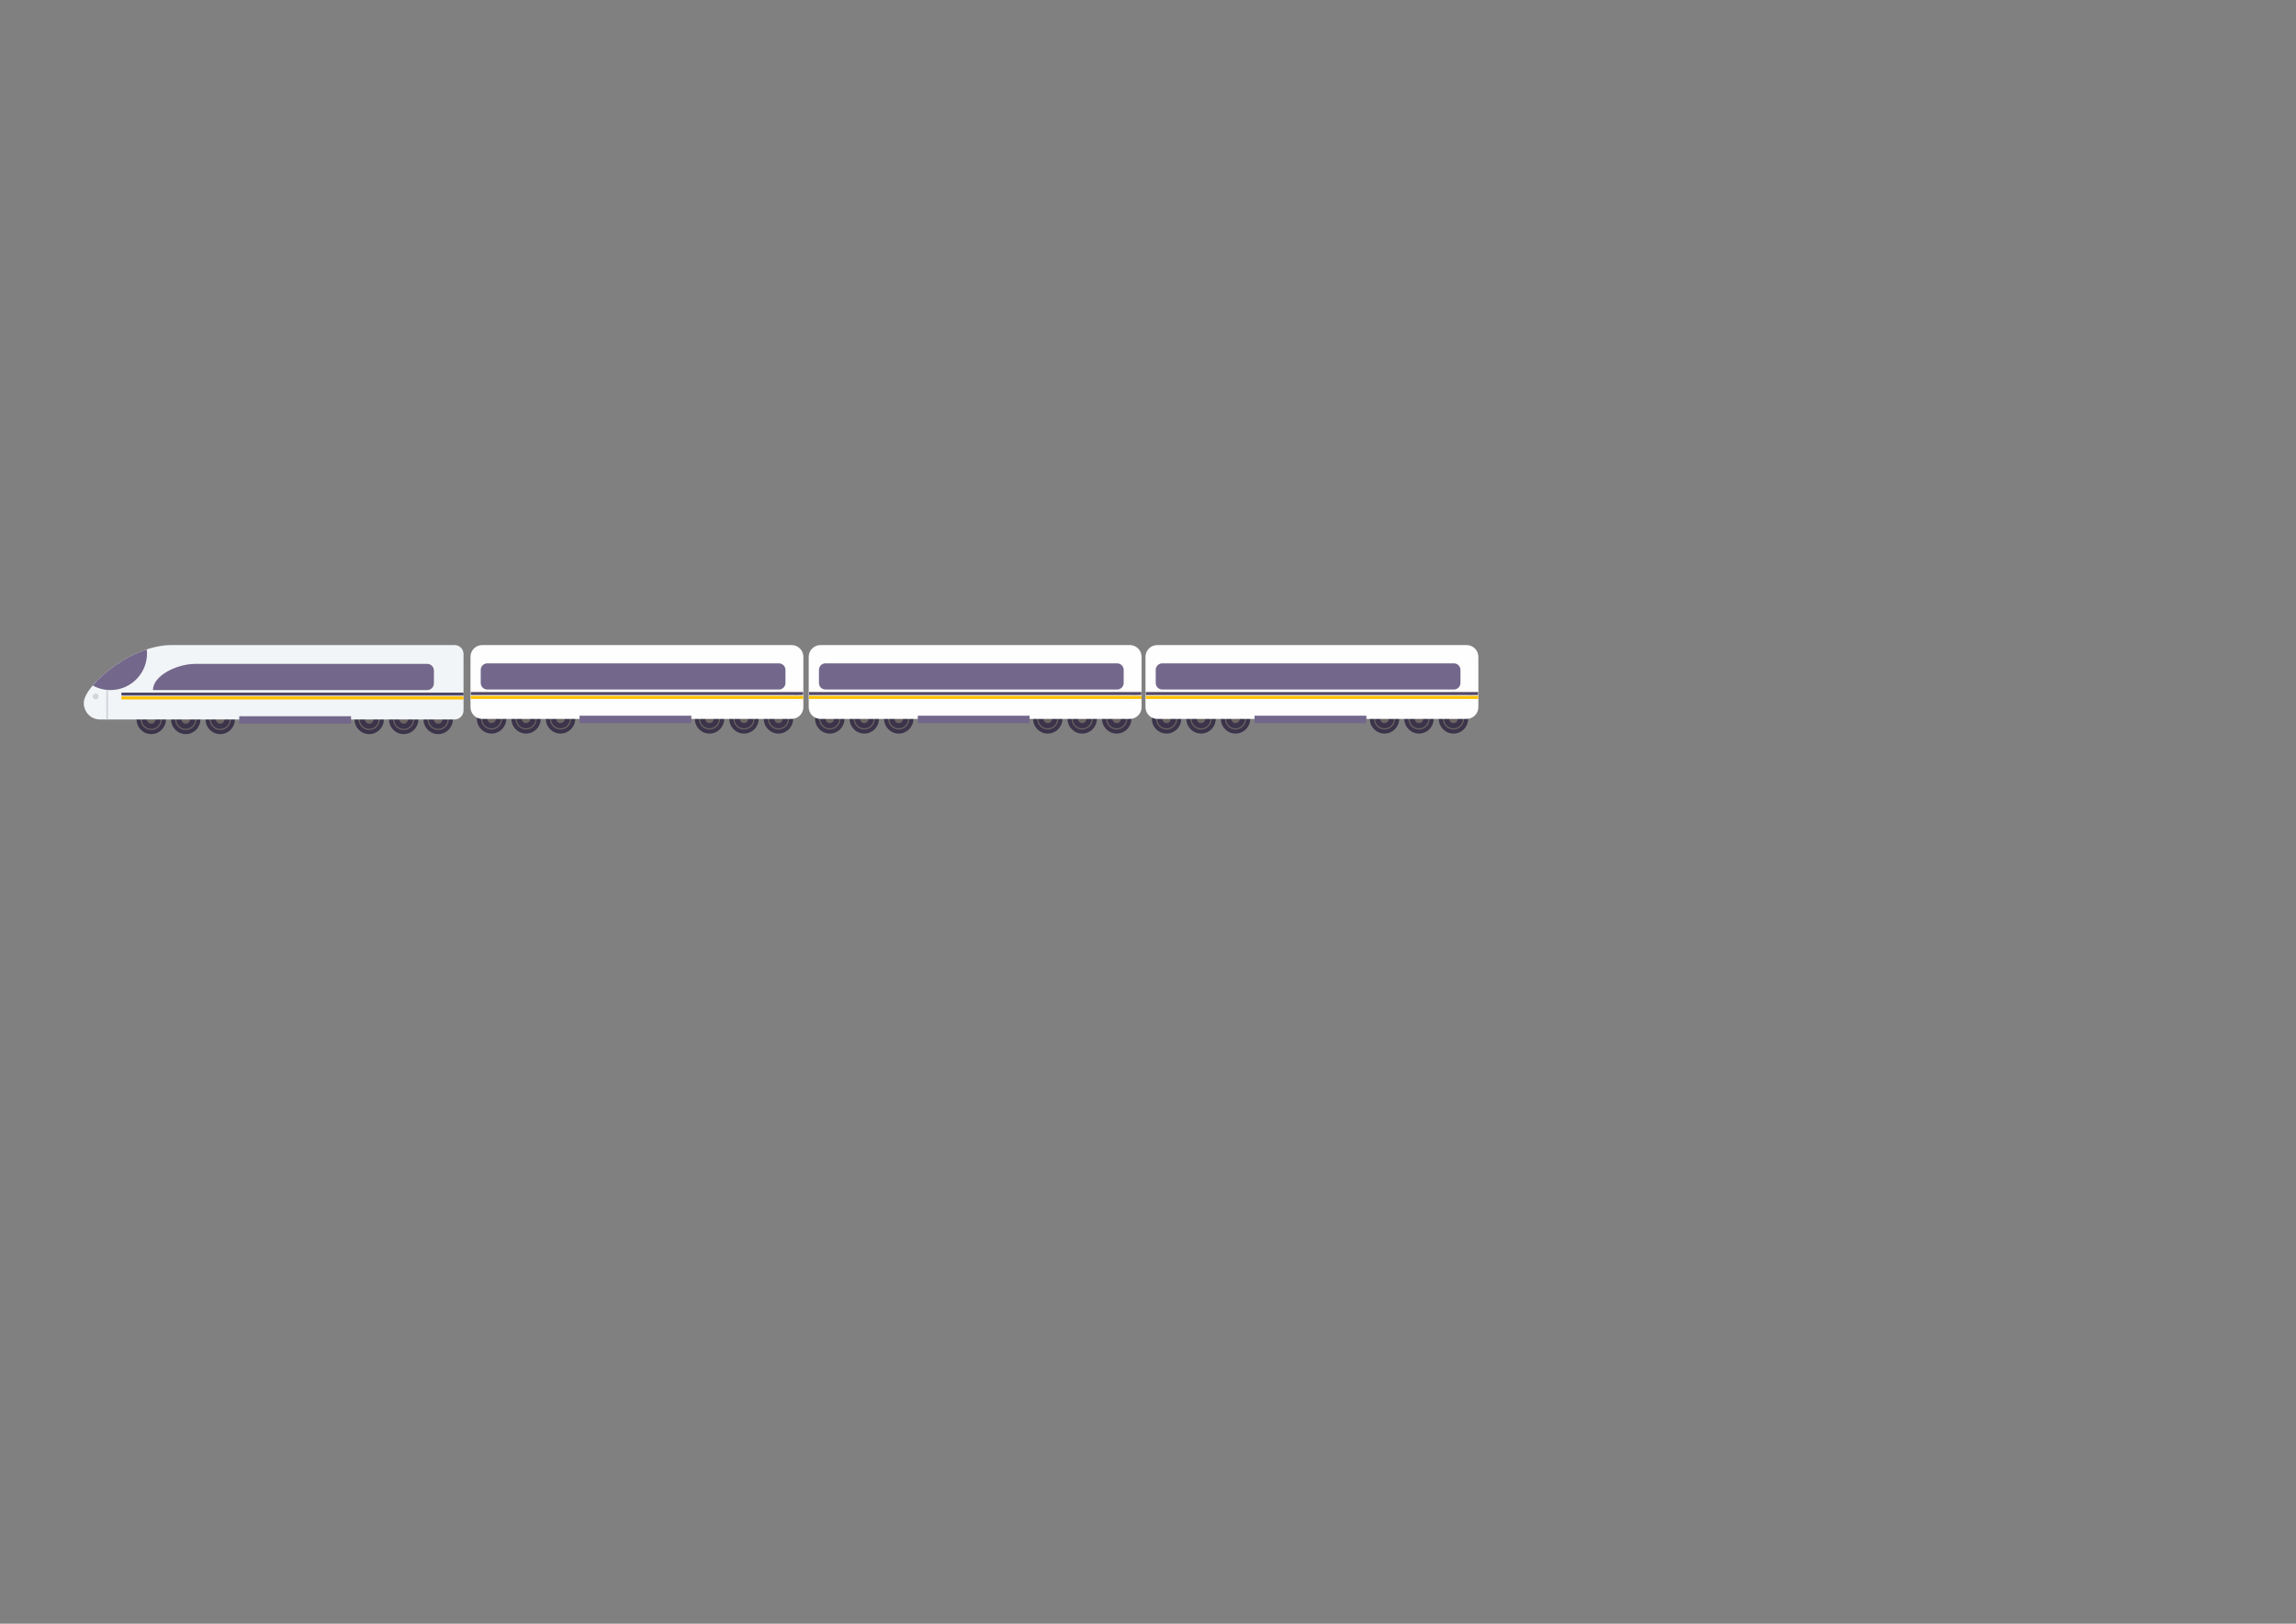 <?xml version="1.0" encoding="UTF-8"?> <!-- Creator: CorelDRAW 2019 (64-Bit) --> <svg xmlns="http://www.w3.org/2000/svg" xmlns:xlink="http://www.w3.org/1999/xlink" xmlns:xodm="http://www.corel.com/coreldraw/odm/2003" xml:space="preserve" width="297mm" height="210mm" style="shape-rendering:geometricPrecision; text-rendering:geometricPrecision; image-rendering:optimizeQuality; fill-rule:evenodd; clip-rule:evenodd" viewBox="0 0 29700 21000"><rect x="0" y="0" width="29700" height="21000" fill="#808080" stroke="none"/> <defs> <style type="text/css"> <![CDATA[ .fil7 {fill:#FEFEFE} .fil1 {fill:#3B344A;fill-rule:nonzero} .fil4 {fill:#514766;fill-rule:nonzero} .fil0 {fill:#6B6462;fill-rule:nonzero} .fil3 {fill:#73678B;fill-rule:nonzero} .fil6 {fill:#D2D5DA;fill-rule:nonzero} .fil2 {fill:#F2F5F7;fill-rule:nonzero} .fil5 {fill:#FEBF00;fill-rule:nonzero} ]]> </style> </defs> <g id="Слой_x0020_1">  <g id="_1689383683616"> <path class="fil0" d="M5504.57 9305.01c0,90.19 73.12,163.32 163.31,163.32 90.2,0 163.32,-73.13 163.32,-163.32 0,-90.2 -73.12,-163.32 -163.32,-163.32 -90.19,0 -163.31,73.12 -163.31,163.32z"></path> <path class="fil1" d="M5667.88 9494.63c104.58,0 189.65,-85.07 189.65,-189.62 0,-104.6 -85.07,-189.67 -189.65,-189.67 -104.57,0 -189.64,85.07 -189.64,189.67 0,104.55 85.07,189.62 189.64,189.62zm0 -326.64l0 0c75.56,0 137,61.46 137,137.02 0,75.5 -61.44,136.99 -137,136.99 -75.55,0 -136.99,-61.49 -136.99,-136.99 0,-75.56 61.44,-137.02 136.99,-137.02z"></path> <path class="fil1" d="M5546.13 9305.01c0,67.24 54.51,121.75 121.75,121.75 67.25,0 121.75,-54.51 121.75,-121.75 0,-67.24 -54.5,-121.75 -121.75,-121.75 -67.24,0 -121.75,54.51 -121.75,121.75z"></path> <path class="fil0" d="M5612.96 9305.01c0,30.32 24.6,54.93 54.92,54.93 30.33,0 54.93,-24.61 54.93,-54.93 0,-30.35 -24.6,-54.93 -54.93,-54.93 -30.32,0 -54.92,24.58 -54.92,54.93z"></path> <path class="fil0" d="M5058.53 9305.01c0,90.19 73.12,163.32 163.32,163.32 90.19,0 163.32,-73.13 163.32,-163.32 0,-90.2 -73.13,-163.32 -163.32,-163.32 -90.2,0 -163.32,73.12 -163.32,163.32z"></path> <path class="fil1" d="M5221.88 9494.63c104.54,0 189.59,-85.07 189.59,-189.62 0,-104.6 -85.05,-189.67 -189.59,-189.67 -104.58,0 -189.65,85.07 -189.65,189.67 0,104.55 85.07,189.62 189.65,189.62zm0 -326.64l0 0c75.52,0 136.96,61.46 136.96,137.02 0,75.5 -61.44,136.99 -136.96,136.99 -75.56,0 -137.02,-61.49 -137.02,-136.99 0,-75.56 61.46,-137.02 137.02,-137.02z"></path> <path class="fil1" d="M5100.1 9305.01c0,67.24 54.51,121.75 121.75,121.75 67.24,0 121.75,-54.51 121.75,-121.75 0,-67.24 -54.51,-121.75 -121.75,-121.75 -67.24,0 -121.75,54.51 -121.75,121.75z"></path> <path class="fil0" d="M5166.92 9305.01c0,30.32 24.6,54.93 54.93,54.93 30.35,0 54.93,-24.61 54.93,-54.93 0,-30.35 -24.58,-54.93 -54.93,-54.93 -30.33,0 -54.93,24.58 -54.93,54.93z"></path> <path class="fil0" d="M4612.5 9305.01c0,90.19 73.12,163.32 163.31,163.32 90.23,0 163.32,-73.13 163.32,-163.32 0,-90.2 -73.09,-163.32 -163.32,-163.32 -90.19,0 -163.31,73.12 -163.31,163.32z"></path> <path class="fil1" d="M4775.81 9494.63c104.58,0 189.65,-85.07 189.65,-189.62 0,-104.6 -85.07,-189.67 -189.65,-189.67 -104.57,0 -189.61,85.07 -189.61,189.67 0,104.55 85.04,189.62 189.61,189.62zm0 -326.64l0 0c75.56,0 137.02,61.46 137.02,137.02 0,75.5 -61.46,136.99 -137.02,136.99 -75.55,0 -136.99,-61.49 -136.99,-136.99 0,-75.56 61.44,-137.02 136.99,-137.02z"></path> <path class="fil1" d="M4654.09 9305.01c0,67.24 54.51,121.75 121.72,121.75 67.27,0 121.75,-54.51 121.75,-121.75 0,-67.24 -54.48,-121.75 -121.75,-121.75 -67.21,0 -121.72,54.51 -121.72,121.75z"></path> <path class="fil0" d="M4720.89 9305.01c0,30.32 24.6,54.93 54.92,54.93 30.36,0 54.96,-24.61 54.96,-54.93 0,-30.35 -24.6,-54.93 -54.96,-54.93 -30.32,0 -54.92,24.58 -54.92,54.93z"></path> <path class="fil0" d="M2685.4 9305.01c0,90.19 73.13,163.32 163.32,163.32 90.2,0 163.32,-73.13 163.32,-163.32 0,-90.2 -73.12,-163.32 -163.32,-163.32 -90.19,0 -163.32,73.12 -163.32,163.32z"></path> <path class="fil1" d="M2848.75 9494.63c104.52,0 189.59,-85.07 189.59,-189.62 0,-104.6 -85.07,-189.67 -189.59,-189.67 -104.58,0 -189.65,85.07 -189.65,189.67 0,104.55 85.07,189.62 189.65,189.62zm0 -326.64l0 0c75.53,0 136.96,61.46 136.96,137.02 0,75.5 -61.43,136.99 -136.96,136.99 -75.56,0 -137.02,-61.49 -137.02,-136.99 0,-75.56 61.46,-137.02 137.02,-137.02z"></path> <path class="fil1" d="M2727 9305.01c0,67.24 54.51,121.75 121.72,121.75 67.24,0 121.75,-54.51 121.75,-121.75 0,-67.24 -54.51,-121.75 -121.75,-121.75 -67.21,0 -121.72,54.51 -121.72,121.75z"></path> <path class="fil0" d="M2793.79 9305.01c0,30.32 24.61,54.93 54.93,54.93 30.35,0 54.93,-24.61 54.93,-54.93 0,-30.35 -24.58,-54.93 -54.93,-54.93 -30.32,0 -54.93,24.58 -54.93,54.93z"></path> <path class="fil0" d="M2239.39 9305.01c0,90.19 73.1,163.32 163.32,163.32 90.2,0 163.32,-73.13 163.32,-163.32 0,-90.2 -73.12,-163.32 -163.32,-163.32 -90.22,0 -163.32,73.12 -163.32,163.32z"></path> <path class="fil1" d="M2402.69 9494.63c104.57,0 189.64,-85.07 189.64,-189.62 0,-104.6 -85.07,-189.67 -189.64,-189.67 -104.58,0 -189.65,85.07 -189.65,189.67 0,104.55 85.07,189.62 189.65,189.62zm0 -326.64l0 0c75.55,0 137.02,61.46 137.02,137.02 0,75.5 -61.47,136.99 -137.02,136.99 -75.56,0 -137,-61.49 -137,-136.99 0,-75.56 61.44,-137.02 137,-137.02z"></path> <path class="fil1" d="M2280.96 9305.01c0,67.24 54.49,121.75 121.75,121.75 67.22,0 121.73,-54.51 121.73,-121.75 0,-67.24 -54.51,-121.75 -121.73,-121.75 -67.26,0 -121.75,54.51 -121.75,121.75z"></path> <path class="fil0" d="M2347.76 9305.01c0,30.32 24.6,54.93 54.95,54.93 30.33,0 54.93,-24.61 54.93,-54.93 0,-30.35 -24.6,-54.93 -54.93,-54.93 -30.35,0 -54.95,24.58 -54.95,54.93z"></path> <path class="fil0" d="M1793.36 9305.01c0,90.19 73.12,163.32 163.32,163.32 90.19,0 163.32,-73.13 163.32,-163.32 0,-90.2 -73.13,-163.32 -163.32,-163.32 -90.2,0 -163.32,73.12 -163.32,163.32z"></path> <path class="fil1" d="M1956.68 9494.63c104.57,0 189.64,-85.07 189.64,-189.62 0,-104.6 -85.07,-189.67 -189.64,-189.67 -104.58,0 -189.65,85.07 -189.65,189.67 0,104.55 85.07,189.62 189.65,189.62zm0 -326.64l0 0c75.55,0 136.99,61.46 136.99,137.02 0,75.5 -61.44,136.99 -136.99,136.99 -75.56,0 -137.02,-61.49 -137.02,-136.99 0,-75.56 61.46,-137.02 137.02,-137.02z"></path> <path class="fil1" d="M1834.93 9305.01c0,67.24 54.51,121.75 121.75,121.75 67.24,0 121.75,-54.51 121.75,-121.75 0,-67.24 -54.51,-121.75 -121.75,-121.75 -67.24,0 -121.75,54.51 -121.75,121.75z"></path> <path class="fil0" d="M1901.75 9305.01c0,30.32 24.58,54.93 54.93,54.93 30.32,0 54.93,-24.61 54.93,-54.93 0,-30.35 -24.61,-54.93 -54.93,-54.93 -30.35,0 -54.93,24.58 -54.93,54.93z"></path> <path class="fil2" d="M1292.48 9305.01l4588.45 0c63.29,0 115.08,-51.79 115.08,-115.06l0 -731.97c0,-63.29 -51.79,-115.08 -115.08,-115.08l-3662.01 0c-533.01,0 -1135.23,527.08 -1135.23,748.1 0,117.59 91.19,214.01 208.79,214.01z"></path> <path class="fil3" d="M1428.76 8924.93c-83.37,0 -161.64,-21.64 -229.67,-59.53 146.12,-174.01 413.54,-371.99 699.6,-466.47 1.96,17.41 3.03,35.08 3.03,53.01 0,261.23 -211.73,472.99 -472.96,472.99z"></path> <path class="fil3" d="M1978.4 8924.93l3547.89 0c47.87,0 86.67,-38.82 86.67,-86.69l0 -165.23c0,-47.84 -38.8,-86.66 -86.67,-86.66l-3001.51 0c-236.08,0 -546.38,151.58 -546.38,338.58z"></path> <polygon class="fil4" points="1570.85,8996.17 5996.01,8996.17 5996.01,8957.59 1570.85,8957.59 "></polygon> <polygon class="fil5" points="1570.85,9045.93 5996.01,9045.93 5996.01,9007.31 1570.85,9007.31 "></polygon> <polygon class="fil3" points="3094.89,9359.94 4540.99,9359.94 4540.99,9263.44 3094.89,9263.44 "></polygon> <polygon class="fil6" points="1374.49,9305.01 1398.64,9305.01 1398.64,8924.93 1374.49,8924.93 "></polygon> <path class="fil6" d="M1199.3 9007.31c0,21.33 17.28,38.62 38.61,38.62 21.31,0 38.59,-17.29 38.59,-38.62 0,-21.31 -17.28,-38.59 -38.59,-38.59 -21.33,0 -38.61,17.28 -38.61,38.59z"></path> <path class="fil0" d="M9906.64 9298c0,90.2 73.12,163.32 163.32,163.32 90.19,0 163.32,-73.12 163.32,-163.32 0,-90.19 -73.13,-163.32 -163.32,-163.32 -90.2,0 -163.32,73.13 -163.32,163.32z"></path> <path class="fil1" d="M10069.96 9487.62c104.55,0 189.62,-85.07 189.62,-189.62 0,-104.6 -85.07,-189.67 -189.62,-189.67 -104.57,0 -189.65,85.07 -189.65,189.67 0,104.55 85.08,189.62 189.65,189.62zm0 -326.64l0 0c75.55,0 136.99,61.47 136.99,137.02 0,75.5 -61.44,136.99 -136.99,136.99 -75.58,0 -137.02,-61.49 -137.02,-136.99 0,-75.55 61.44,-137.02 137.02,-137.02z"></path> <path class="fil1" d="M9948.21 9298c0,67.24 54.51,121.75 121.75,121.75 67.24,0 121.75,-54.51 121.75,-121.75 0,-67.24 -54.51,-121.75 -121.75,-121.75 -67.24,0 -121.75,54.51 -121.75,121.75z"></path> <path class="fil0" d="M10015.03 9298c0,30.33 24.58,54.93 54.93,54.93 30.33,0 54.93,-24.6 54.93,-54.93 0,-30.35 -24.6,-54.93 -54.93,-54.93 -30.35,0 -54.93,24.58 -54.93,54.93z"></path> <path class="fil0" d="M9460.61 9298c0,90.2 73.12,163.32 163.31,163.32 90.2,0 163.32,-73.12 163.32,-163.32 0,-90.19 -73.12,-163.32 -163.32,-163.32 -90.19,0 -163.31,73.13 -163.31,163.32z"></path> <path class="fil1" d="M9623.92 9487.62c104.58,0 189.65,-85.07 189.65,-189.62 0,-104.6 -85.07,-189.67 -189.65,-189.67 -104.57,0 -189.61,85.07 -189.61,189.67 0,104.55 85.04,189.62 189.61,189.62zm0 -326.64l0 0c75.56,0 137.02,61.47 137.02,137.02 0,75.5 -61.46,136.99 -137.02,136.99 -75.55,0 -136.99,-61.49 -136.99,-136.99 0,-75.55 61.44,-137.02 136.99,-137.02z"></path> <path class="fil1" d="M9502.17 9298c0,67.24 54.51,121.75 121.75,121.75 67.25,0 121.76,-54.51 121.76,-121.75 0,-67.24 -54.51,-121.75 -121.76,-121.75 -67.24,0 -121.75,54.51 -121.75,121.75z"></path> <path class="fil0" d="M9569 9298c0,30.33 24.6,54.93 54.92,54.93 30.36,0 54.93,-24.6 54.93,-54.93 0,-30.35 -24.57,-54.93 -54.93,-54.93 -30.32,0 -54.92,24.58 -54.92,54.93z"></path> <path class="fil0" d="M9014.6 9298c0,90.2 73.09,163.32 163.29,163.32 90.19,0 163.32,-73.12 163.32,-163.32 0,-90.19 -73.13,-163.32 -163.32,-163.32 -90.2,0 -163.29,73.13 -163.29,163.32z"></path> <path class="fil1" d="M9177.92 9487.62c104.54,0 189.61,-85.07 189.61,-189.62 0,-104.6 -85.07,-189.67 -189.61,-189.67 -104.58,0 -189.65,85.07 -189.65,189.67 0,104.55 85.07,189.62 189.65,189.62zm0 -326.64l0 0c75.52,0 136.96,61.47 136.96,137.02 0,75.5 -61.44,136.99 -136.96,136.99 -75.56,0 -137.02,-61.49 -137.02,-136.99 0,-75.55 61.46,-137.02 137.02,-137.02z"></path> <path class="fil1" d="M9056.17 9298c0,67.24 54.5,121.75 121.72,121.75 67.24,0 121.75,-54.51 121.75,-121.75 0,-67.24 -54.51,-121.75 -121.75,-121.75 -67.22,0 -121.72,54.51 -121.72,121.75z"></path> <path class="fil0" d="M9122.96 9298c0,30.33 24.6,54.93 54.93,54.93 30.35,0 54.95,-24.6 54.95,-54.93 0,-30.35 -24.6,-54.93 -54.95,-54.93 -30.33,0 -54.93,24.58 -54.93,54.93z"></path> <path class="fil0" d="M7087.48 9298c0,90.2 73.12,163.32 163.32,163.32 90.19,0 163.32,-73.12 163.32,-163.32 0,-90.19 -73.13,-163.32 -163.32,-163.32 -90.2,0 -163.32,73.13 -163.32,163.32z"></path> <path class="fil1" d="M7250.8 9487.62c104.57,0 189.64,-85.07 189.64,-189.62 0,-104.6 -85.07,-189.67 -189.64,-189.67 -104.58,0 -189.65,85.07 -189.65,189.67 0,104.55 85.07,189.62 189.65,189.62zm0 -326.64l0 0c75.55,0 137.02,61.47 137.02,137.02 0,75.5 -61.47,136.99 -137.02,136.99 -75.56,0 -137,-61.49 -137,-136.99 0,-75.55 61.44,-137.02 137,-137.02z"></path> <path class="fil1" d="M7129.05 9298c0,67.24 54.51,121.75 121.75,121.75 67.24,0 121.75,-54.51 121.75,-121.75 0,-67.24 -54.51,-121.75 -121.75,-121.75 -67.24,0 -121.75,54.51 -121.75,121.75z"></path> <path class="fil0" d="M7195.87 9298c0,30.33 24.6,54.93 54.93,54.93 30.35,0 54.92,-24.6 54.92,-54.93 0,-30.35 -24.57,-54.93 -54.92,-54.93 -30.33,0 -54.93,24.58 -54.93,54.93z"></path> <path class="fil0" d="M6641.44 9298c0,90.2 73.13,163.32 163.32,163.32 90.22,0 163.32,-73.12 163.32,-163.32 0,-90.19 -73.1,-163.32 -163.32,-163.32 -90.19,0 -163.32,73.13 -163.32,163.32z"></path> <path class="fil1" d="M6804.79 9487.62c104.55,0 189.59,-85.07 189.59,-189.62 0,-104.6 -85.04,-189.67 -189.59,-189.67 -104.58,0 -189.65,85.07 -189.65,189.67 0,104.55 85.07,189.62 189.65,189.62zm0 -326.64l0 0c75.53,0 136.96,61.47 136.96,137.02 0,75.5 -61.43,136.99 -136.96,136.99 -75.56,0 -137.02,-61.49 -137.02,-136.99 0,-75.55 61.46,-137.02 137.02,-137.02z"></path> <path class="fil1" d="M6683.04 9298c0,67.24 54.51,121.75 121.72,121.75 67.24,0 121.75,-54.51 121.75,-121.75 0,-67.24 -54.51,-121.75 -121.75,-121.75 -67.21,0 -121.72,54.51 -121.72,121.75z"></path> <path class="fil0" d="M6749.83 9298c0,30.33 24.61,54.93 54.93,54.93 30.35,0 54.96,-24.6 54.96,-54.93 0,-30.35 -24.61,-54.93 -54.96,-54.93 -30.32,0 -54.93,24.58 -54.93,54.93z"></path> <path class="fil0" d="M6195.43 9298c0,90.2 73.13,163.32 163.32,163.32 90.2,0 163.32,-73.12 163.32,-163.32 0,-90.19 -73.12,-163.32 -163.32,-163.32 -90.19,0 -163.32,73.13 -163.32,163.32z"></path> <path class="fil1" d="M6358.73 9487.62c104.57,0 189.64,-85.07 189.64,-189.62 0,-104.6 -85.07,-189.67 -189.64,-189.67 -104.55,0 -189.62,85.07 -189.62,189.67 0,104.55 85.07,189.62 189.62,189.62zm0 -326.64l0 0c75.58,0 137.02,61.47 137.02,137.02 0,75.5 -61.44,136.99 -137.02,136.99 -75.56,0 -136.99,-61.49 -136.99,-136.99 0,-75.55 61.43,-137.02 136.99,-137.02z"></path> <path class="fil1" d="M6237 9298c0,67.24 54.51,121.75 121.75,121.75 67.22,0 121.73,-54.51 121.73,-121.75 0,-67.24 -54.51,-121.75 -121.73,-121.75 -67.24,0 -121.75,54.51 -121.75,121.75z"></path> <path class="fil0" d="M6303.83 9298c0,30.33 24.57,54.93 54.92,54.93 30.33,0 54.93,-24.6 54.93,-54.93 0,-30.35 -24.6,-54.93 -54.93,-54.93 -30.35,0 -54.92,24.58 -54.92,54.93z"></path> <path class="fil7" d="M10239.97 8342.92l-4001.85 0c-83.97,0 -152.06,68.09 -152.06,152.05l0.01 650.95c-0.01,83.96 68.08,152.05 152.04,152.05l4001.86 0c83.95,0 152.04,-68.09 152.04,-152.05l0.01 -650.95c-0.01,-83.96 -68.1,-152.05 -152.06,-152.05z"></path> <polygon class="fil3" points="7496.96,9352.93 8943.07,9352.93 8943.07,9256.43 7496.96,9256.43 "></polygon> <path class="fil3" d="M6303.17 8917.93l3772.41 0c46.8,0 84.73,-37.96 84.73,-84.76l0 -169.07c0,-46.8 -37.93,-84.76 -84.73,-84.76l-3772.41 0c-46.79,0 -84.73,37.96 -84.73,84.76l0 169.07c0,46.8 37.94,84.76 84.73,84.76z"></path> <path class="fil4" d="M6090.23 8950.58l4117.08 0 0 -0.08c43.38,1 87.69,0.08 131.17,0.08l0 0.24 50.09 -0.97c-0.97,12.86 -1,25.86 -0.21,38.72 -60.63,1.65 -121.15,1.67 -181.78,0.68l0 -0.08 -4116.35 0 0 -38.59z"></path> <path class="fil5" d="M6090.23 9000.31l4117.08 0 0 -0.08c43.35,1.02 87.72,0.08 131.17,0.08l0 0.42 53.88 -0.92c-1.31,13.18 -1.39,25.47 -1.13,38.54 -61.54,1.64 -123.08,1.64 -184.65,0.6l0 -0.03 -4116.35 0 0 -38.61z"></path> <path class="fil0" d="M14281.76 9298c0,90.2 73.13,163.32 163.32,163.32 90.2,0 163.32,-73.12 163.32,-163.32 0,-90.19 -73.12,-163.32 -163.32,-163.32 -90.19,0 -163.32,73.13 -163.32,163.32z"></path> <path class="fil1" d="M14445.08 9487.62c104.55,0 189.62,-85.07 189.62,-189.62 0,-104.6 -85.07,-189.67 -189.62,-189.67 -104.57,0 -189.64,85.07 -189.64,189.67 0,104.55 85.07,189.62 189.64,189.62zm0 -326.64l0 0c75.56,0 136.99,61.47 136.99,137.02 0,75.5 -61.43,136.99 -136.99,136.99 -75.58,0 -137.02,-61.49 -137.02,-136.99 0,-75.55 61.44,-137.02 137.02,-137.02z"></path> <path class="fil1" d="M14323.33 9298c0,67.24 54.51,121.75 121.75,121.75 67.24,0 121.75,-54.51 121.75,-121.75 0,-67.24 -54.51,-121.75 -121.75,-121.75 -67.24,0 -121.75,54.51 -121.75,121.75z"></path> <path class="fil0" d="M14390.15 9298c0,30.33 24.58,54.93 54.93,54.93 30.33,0 54.93,-24.6 54.93,-54.93 0,-30.35 -24.6,-54.93 -54.93,-54.93 -30.35,0 -54.93,24.58 -54.93,54.93z"></path> <path class="fil0" d="M13835.73 9298c0,90.2 73.12,163.32 163.32,163.32 90.19,0 163.31,-73.12 163.31,-163.32 0,-90.19 -73.12,-163.32 -163.31,-163.32 -90.2,0 -163.32,73.13 -163.32,163.32z"></path> <path class="fil1" d="M13999.05 9487.62c104.57,0 189.64,-85.07 189.64,-189.62 0,-104.6 -85.07,-189.67 -189.64,-189.67 -104.58,0 -189.62,85.07 -189.62,189.67 0,104.55 85.04,189.62 189.62,189.62zm0 -326.64l0 0c75.55,0 137.01,61.47 137.01,137.02 0,75.5 -61.46,136.99 -137.01,136.99 -75.56,0 -137,-61.49 -137,-136.99 0,-75.55 61.44,-137.02 137,-137.02z"></path> <path class="fil1" d="M13877.3 9298c0,67.24 54.5,121.75 121.75,121.75 67.24,0 121.75,-54.51 121.75,-121.75 0,-67.24 -54.51,-121.75 -121.75,-121.75 -67.25,0 -121.75,54.51 -121.75,121.75z"></path> <path class="fil0" d="M13944.12 9298c0,30.33 24.6,54.93 54.93,54.93 30.35,0 54.92,-24.6 54.92,-54.93 0,-30.35 -24.57,-54.93 -54.92,-54.93 -30.33,0 -54.93,24.58 -54.93,54.93z"></path> <path class="fil0" d="M13389.72 9298c0,90.2 73.1,163.32 163.29,163.32 90.2,0 163.32,-73.12 163.32,-163.32 0,-90.19 -73.12,-163.32 -163.32,-163.32 -90.19,0 -163.29,73.13 -163.29,163.32z"></path> <path class="fil1" d="M13553.04 9487.62c104.55,0 189.62,-85.07 189.62,-189.62 0,-104.6 -85.07,-189.67 -189.62,-189.67 -104.58,0 -189.65,85.07 -189.65,189.67 0,104.55 85.07,189.62 189.65,189.62zm0 -326.64l0 0c75.53,0 136.96,61.47 136.96,137.02 0,75.5 -61.43,136.99 -136.96,136.99 -75.56,0 -137.02,-61.49 -137.02,-136.99 0,-75.55 61.46,-137.02 137.02,-137.02z"></path> <path class="fil1" d="M13431.29 9298c0,67.24 54.51,121.75 121.72,121.75 67.24,0 121.75,-54.51 121.75,-121.75 0,-67.24 -54.51,-121.75 -121.75,-121.75 -67.21,0 -121.72,54.51 -121.72,121.75z"></path> <path class="fil0" d="M13498.08 9298c0,30.33 24.6,54.93 54.93,54.93 30.35,0 54.95,-24.6 54.95,-54.93 0,-30.35 -24.6,-54.93 -54.95,-54.93 -30.33,0 -54.93,24.58 -54.93,54.93z"></path> <path class="fil0" d="M11462.6 9298c0,90.2 73.12,163.32 163.32,163.32 90.19,0 163.32,-73.12 163.32,-163.32 0,-90.19 -73.13,-163.32 -163.32,-163.32 -90.2,0 -163.32,73.13 -163.32,163.32z"></path> <path class="fil1" d="M11625.92 9487.62c104.57,0 189.64,-85.07 189.64,-189.62 0,-104.6 -85.07,-189.67 -189.64,-189.67 -104.58,0 -189.65,85.07 -189.65,189.67 0,104.55 85.07,189.62 189.65,189.62zm0 -326.64l0 0c75.55,0 137.02,61.47 137.02,137.02 0,75.5 -61.47,136.99 -137.02,136.99 -75.56,0 -136.99,-61.49 -136.99,-136.99 0,-75.55 61.43,-137.02 136.99,-137.02z"></path> <path class="fil1" d="M11504.17 9298c0,67.24 54.51,121.75 121.75,121.75 67.24,0 121.75,-54.51 121.75,-121.75 0,-67.24 -54.51,-121.75 -121.75,-121.75 -67.24,0 -121.75,54.51 -121.75,121.75z"></path> <path class="fil0" d="M11570.99 9298c0,30.33 24.6,54.93 54.93,54.93 30.35,0 54.93,-24.6 54.93,-54.93 0,-30.35 -24.58,-54.93 -54.93,-54.93 -30.33,0 -54.93,24.58 -54.93,54.93z"></path> <path class="fil0" d="M11016.56 9298c0,90.2 73.13,163.32 163.32,163.32 90.22,0 163.32,-73.12 163.32,-163.32 0,-90.19 -73.1,-163.32 -163.32,-163.32 -90.19,0 -163.32,73.13 -163.32,163.32z"></path> <path class="fil1" d="M11179.91 9487.62c104.55,0 189.59,-85.07 189.59,-189.62 0,-104.6 -85.04,-189.67 -189.59,-189.67 -104.57,0 -189.65,85.07 -189.65,189.67 0,104.55 85.08,189.62 189.65,189.62zm0 -326.64l0 0c75.53,0 136.97,61.47 136.97,137.02 0,75.5 -61.44,136.99 -136.97,136.99 -75.56,0 -137.02,-61.49 -137.02,-136.99 0,-75.55 61.46,-137.02 137.02,-137.02z"></path> <path class="fil1" d="M11058.16 9298c0,67.24 54.51,121.75 121.72,121.75 67.24,0 121.75,-54.51 121.75,-121.75 0,-67.24 -54.51,-121.75 -121.75,-121.75 -67.21,0 -121.72,54.51 -121.72,121.75z"></path> <path class="fil0" d="M11124.96 9298c0,30.33 24.6,54.93 54.92,54.93 30.36,0 54.96,-24.6 54.96,-54.93 0,-30.35 -24.6,-54.93 -54.96,-54.93 -30.32,0 -54.92,24.58 -54.92,54.93z"></path> <path class="fil0" d="M10570.56 9298c0,90.2 73.12,163.32 163.31,163.32 90.2,0 163.32,-73.12 163.32,-163.32 0,-90.19 -73.12,-163.32 -163.32,-163.32 -90.19,0 -163.31,73.13 -163.31,163.32z"></path> <path class="fil1" d="M10733.85 9487.62c104.57,0 189.64,-85.07 189.64,-189.62 0,-104.6 -85.07,-189.67 -189.64,-189.67 -104.55,0 -189.62,85.07 -189.62,189.67 0,104.55 85.07,189.62 189.62,189.62zm0 -326.64l0 0c75.58,0 137.02,61.47 137.02,137.02 0,75.5 -61.44,136.99 -137.02,136.99 -75.56,0 -136.99,-61.49 -136.99,-136.99 0,-75.55 61.43,-137.02 136.99,-137.02z"></path> <path class="fil1" d="M10612.12 9298c0,67.24 54.51,121.75 121.75,121.75 67.22,0 121.73,-54.51 121.73,-121.75 0,-67.24 -54.51,-121.75 -121.73,-121.75 -67.24,0 -121.75,54.51 -121.75,121.75z"></path> <path class="fil0" d="M10678.95 9298c0,30.33 24.57,54.93 54.92,54.93 30.33,0 54.93,-24.6 54.93,-54.93 0,-30.35 -24.6,-54.93 -54.93,-54.93 -30.35,0 -54.92,24.58 -54.92,54.93z"></path> <path class="fil7" d="M14615.09 8342.92l-4001.85 0c-83.97,0 -152.06,68.09 -152.06,152.05l0.01 650.95c-0.01,83.96 68.08,152.05 152.04,152.05l4001.86 0c83.95,0 152.04,-68.09 152.04,-152.05l0.01 -650.95c-0.01,-83.96 -68.1,-152.05 -152.06,-152.05z"></path> <polygon class="fil3" points="11872.09,9352.93 13318.19,9352.93 13318.19,9256.43 11872.09,9256.43 "></polygon> <path class="fil3" d="M10678.29 8917.93l3772.41 0c46.8,0 84.73,-37.96 84.73,-84.76l0 -169.07c0,-46.8 -37.93,-84.76 -84.73,-84.76l-3772.41 0c-46.79,0 -84.73,37.96 -84.73,84.76l0 169.07c0,46.8 37.94,84.76 84.73,84.76z"></path> <path class="fil4" d="M10465.35 8950.58l4117.09 0 0 -0.08c43.37,1 87.68,0.08 131.16,0.08l0 0.24 50.09 -0.97c-0.97,12.86 -0.99,25.86 -0.21,38.72 -60.63,1.65 -121.15,1.67 -181.78,0.68l0 -0.08 -4116.35 0 0 -38.59z"></path> <path class="fil5" d="M10465.35 9000.31l4117.09 0 0 -0.08c43.34,1.02 87.71,0.08 131.16,0.08l0 0.42 53.88 -0.92c-1.31,13.18 -1.39,25.47 -1.12,38.54 -61.55,1.64 -123.09,1.64 -184.66,0.6l0 -0.03 -4116.35 0 0 -38.61z"></path> <path class="fil0" d="M18638.12 9298c0,90.2 73.13,163.32 163.32,163.32 90.2,0 163.32,-73.12 163.32,-163.32 0,-90.19 -73.12,-163.32 -163.32,-163.32 -90.19,0 -163.32,73.13 -163.32,163.32z"></path> <path class="fil1" d="M18801.44 9487.62c104.55,0 189.62,-85.07 189.62,-189.62 0,-104.6 -85.07,-189.67 -189.62,-189.67 -104.57,0 -189.64,85.07 -189.64,189.67 0,104.55 85.07,189.62 189.64,189.62zm0 -326.64l0 0c75.56,0 136.99,61.47 136.99,137.02 0,75.5 -61.43,136.99 -136.99,136.99 -75.58,0 -137.02,-61.49 -137.02,-136.99 0,-75.55 61.44,-137.02 137.02,-137.02z"></path> <path class="fil1" d="M18679.69 9298c0,67.24 54.51,121.75 121.75,121.75 67.24,0 121.75,-54.51 121.75,-121.75 0,-67.24 -54.51,-121.75 -121.75,-121.75 -67.24,0 -121.75,54.51 -121.75,121.75z"></path> <path class="fil0" d="M18746.51 9298c0,30.33 24.58,54.93 54.93,54.93 30.33,0 54.93,-24.6 54.93,-54.93 0,-30.35 -24.6,-54.93 -54.93,-54.93 -30.35,0 -54.93,24.58 -54.93,54.93z"></path> <path class="fil0" d="M18192.09 9298c0,90.2 73.12,163.32 163.32,163.32 90.19,0 163.31,-73.12 163.31,-163.32 0,-90.19 -73.12,-163.32 -163.31,-163.32 -90.2,0 -163.32,73.13 -163.32,163.32z"></path> <path class="fil1" d="M18355.41 9487.62c104.57,0 189.64,-85.07 189.64,-189.62 0,-104.6 -85.07,-189.67 -189.64,-189.67 -104.58,0 -189.62,85.07 -189.62,189.67 0,104.55 85.04,189.62 189.62,189.62zm0 -326.64l0 0c75.55,0 137.01,61.47 137.01,137.02 0,75.5 -61.46,136.99 -137.01,136.99 -75.56,0 -137,-61.49 -137,-136.99 0,-75.55 61.44,-137.02 137,-137.02z"></path> <path class="fil1" d="M18233.66 9298c0,67.24 54.5,121.75 121.75,121.75 67.24,0 121.75,-54.51 121.75,-121.75 0,-67.24 -54.51,-121.75 -121.75,-121.75 -67.25,0 -121.75,54.51 -121.75,121.75z"></path> <path class="fil0" d="M18300.48 9298c0,30.33 24.6,54.93 54.93,54.93 30.35,0 54.92,-24.6 54.92,-54.93 0,-30.35 -24.57,-54.93 -54.92,-54.93 -30.33,0 -54.93,24.58 -54.93,54.93z"></path> <path class="fil0" d="M17746.08 9298c0,90.2 73.1,163.32 163.29,163.32 90.2,0 163.32,-73.12 163.32,-163.32 0,-90.19 -73.12,-163.32 -163.32,-163.32 -90.19,0 -163.29,73.13 -163.29,163.32z"></path> <path class="fil1" d="M17909.4 9487.62c104.55,0 189.62,-85.07 189.62,-189.62 0,-104.6 -85.07,-189.67 -189.62,-189.67 -104.58,0 -189.65,85.07 -189.65,189.67 0,104.55 85.07,189.62 189.65,189.62zm0 -326.64l0 0c75.53,0 136.96,61.47 136.96,137.02 0,75.5 -61.43,136.99 -136.96,136.99 -75.56,0 -137.02,-61.49 -137.02,-136.99 0,-75.55 61.46,-137.02 137.02,-137.02z"></path> <path class="fil1" d="M17787.65 9298c0,67.24 54.51,121.75 121.72,121.75 67.24,0 121.75,-54.51 121.75,-121.75 0,-67.24 -54.51,-121.75 -121.75,-121.75 -67.21,0 -121.72,54.51 -121.72,121.75z"></path> <path class="fil0" d="M17854.44 9298c0,30.33 24.6,54.93 54.93,54.93 30.35,0 54.95,-24.6 54.95,-54.93 0,-30.35 -24.6,-54.93 -54.95,-54.93 -30.33,0 -54.93,24.58 -54.93,54.93z"></path> <path class="fil0" d="M15818.96 9298c0,90.2 73.12,163.32 163.32,163.32 90.19,0 163.32,-73.12 163.32,-163.32 0,-90.19 -73.13,-163.32 -163.32,-163.32 -90.2,0 -163.32,73.13 -163.32,163.32z"></path> <path class="fil1" d="M15982.28 9487.62c104.57,0 189.64,-85.07 189.64,-189.62 0,-104.6 -85.07,-189.67 -189.64,-189.67 -104.58,0 -189.65,85.07 -189.65,189.67 0,104.55 85.07,189.62 189.65,189.62zm0 -326.64l0 0c75.55,0 137.02,61.47 137.02,137.02 0,75.5 -61.47,136.99 -137.02,136.99 -75.56,0 -136.99,-61.49 -136.99,-136.99 0,-75.55 61.43,-137.02 136.99,-137.02z"></path> <path class="fil1" d="M15860.53 9298c0,67.24 54.51,121.75 121.75,121.75 67.24,0 121.75,-54.51 121.75,-121.75 0,-67.24 -54.51,-121.75 -121.75,-121.75 -67.24,0 -121.75,54.51 -121.75,121.75z"></path> <path class="fil0" d="M15927.35 9298c0,30.33 24.6,54.93 54.93,54.93 30.35,0 54.93,-24.6 54.93,-54.93 0,-30.35 -24.58,-54.93 -54.93,-54.93 -30.33,0 -54.93,24.58 -54.93,54.93z"></path> <path class="fil0" d="M15372.92 9298c0,90.2 73.13,163.32 163.32,163.32 90.22,0 163.32,-73.12 163.32,-163.32 0,-90.19 -73.1,-163.32 -163.32,-163.32 -90.19,0 -163.32,73.13 -163.32,163.32z"></path> <path class="fil1" d="M15536.27 9487.62c104.55,0 189.59,-85.07 189.59,-189.62 0,-104.6 -85.04,-189.67 -189.59,-189.67 -104.57,0 -189.65,85.07 -189.65,189.67 0,104.55 85.08,189.62 189.65,189.62zm0 -326.64l0 0c75.53,0 136.97,61.47 136.97,137.02 0,75.5 -61.44,136.99 -136.97,136.99 -75.56,0 -137.02,-61.49 -137.02,-136.99 0,-75.55 61.46,-137.02 137.02,-137.02z"></path> <path class="fil1" d="M15414.52 9298c0,67.24 54.51,121.75 121.72,121.75 67.24,0 121.75,-54.51 121.75,-121.75 0,-67.24 -54.51,-121.75 -121.75,-121.75 -67.21,0 -121.72,54.51 -121.72,121.75z"></path> <path class="fil0" d="M15481.32 9298c0,30.33 24.6,54.93 54.92,54.93 30.36,0 54.96,-24.6 54.96,-54.93 0,-30.35 -24.6,-54.93 -54.96,-54.93 -30.32,0 -54.92,24.58 -54.92,54.93z"></path> <path class="fil0" d="M14926.92 9298c0,90.2 73.12,163.32 163.31,163.32 90.2,0 163.32,-73.12 163.32,-163.32 0,-90.19 -73.12,-163.32 -163.32,-163.32 -90.19,0 -163.31,73.13 -163.31,163.32z"></path> <path class="fil1" d="M15090.21 9487.62c104.57,0 189.64,-85.07 189.64,-189.62 0,-104.6 -85.07,-189.67 -189.64,-189.67 -104.55,0 -189.62,85.07 -189.62,189.67 0,104.55 85.07,189.62 189.62,189.62zm0 -326.64l0 0c75.58,0 137.02,61.47 137.02,137.02 0,75.5 -61.44,136.99 -137.02,136.99 -75.56,0 -136.99,-61.49 -136.99,-136.99 0,-75.55 61.43,-137.02 136.99,-137.02z"></path> <path class="fil1" d="M14968.48 9298c0,67.24 54.51,121.75 121.75,121.75 67.22,0 121.73,-54.51 121.73,-121.75 0,-67.24 -54.51,-121.75 -121.73,-121.75 -67.24,0 -121.75,54.51 -121.75,121.75z"></path> <path class="fil0" d="M15035.31 9298c0,30.33 24.57,54.93 54.92,54.93 30.33,0 54.93,-24.6 54.93,-54.93 0,-30.35 -24.6,-54.93 -54.93,-54.93 -30.35,0 -54.92,24.58 -54.92,54.93z"></path> <path class="fil7" d="M18971.45 8342.92l-4001.85 0c-83.97,0 -152.06,68.09 -152.06,152.05l0.01 650.95c-0.01,83.96 68.08,152.05 152.04,152.05l4001.86 0c83.95,0 152.04,-68.09 152.04,-152.05l0.01 -650.95c-0.01,-83.96 -68.1,-152.05 -152.06,-152.05z"></path> <polygon class="fil3" points="16228.45,9352.93 17674.55,9352.93 17674.55,9256.43 16228.45,9256.43 "></polygon> <path class="fil3" d="M15034.65 8917.93l3772.41 0c46.8,0 84.73,-37.96 84.73,-84.76l0 -169.07c0,-46.8 -37.93,-84.76 -84.73,-84.76l-3772.41 0c-46.79,0 -84.73,37.96 -84.73,84.76l0 169.07c0,46.8 37.94,84.76 84.73,84.76z"></path> <path class="fil4" d="M14821.71 8950.58l4117.09 0 0 -0.08c43.37,1 87.68,0.08 131.16,0.08l0 0.24 50.09 -0.97c-0.97,12.86 -0.99,25.86 -0.21,38.72 -60.63,1.65 -121.15,1.67 -181.78,0.68l0 -0.08 -4116.35 0 0 -38.59z"></path> <path class="fil5" d="M14821.71 9000.31l4117.09 0 0 -0.08c43.34,1.02 87.71,0.08 131.16,0.08l0 0.42 53.88 -0.92c-1.31,13.18 -1.39,25.47 -1.12,38.54 -61.55,1.64 -123.09,1.64 -184.66,0.6l0 -0.03 -4116.35 0 0 -38.61z"></path> </g> </g> </svg> 